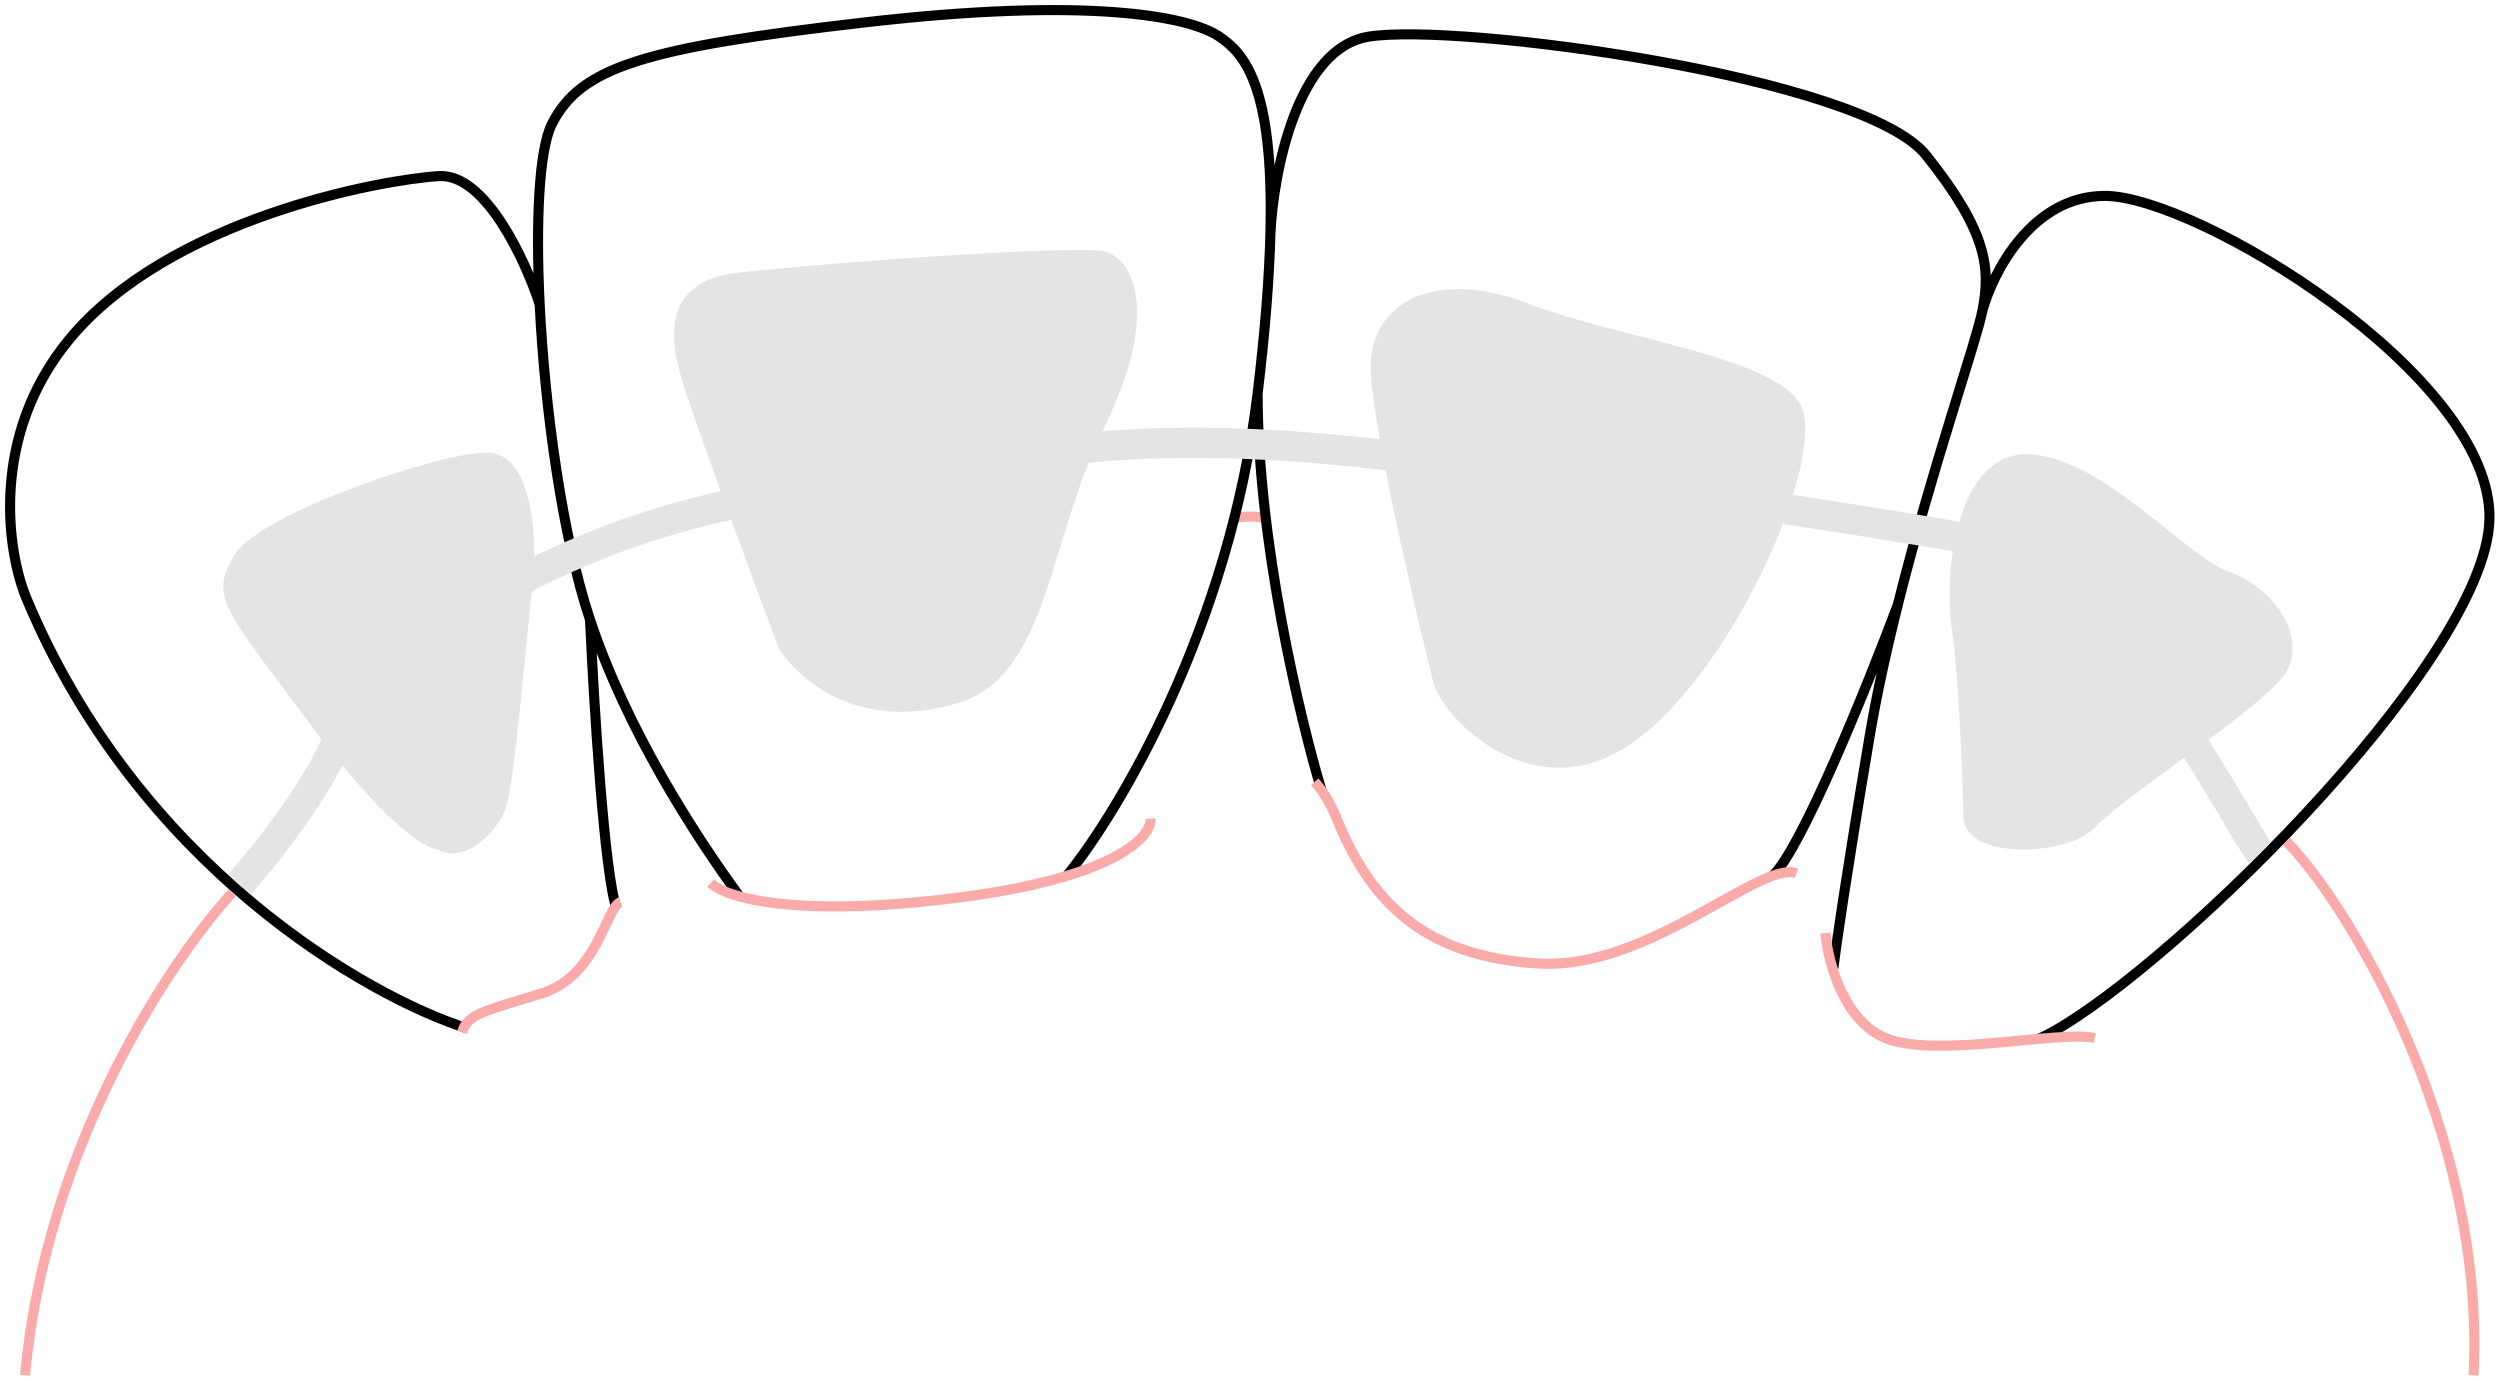<svg width="248" height="137" viewBox="0 0 248 137" fill="none" xmlns="http://www.w3.org/2000/svg">
<path d="M122.301 51.376C123.117 51.252 124.929 51.104 125.641 51.5" stroke="#FBAAAA"/>
<path d="M73.363 88.919C68.896 82.813 62.164 72.388 58.532 61.482M58.532 61.482C55.806 53.3 54.055 40.702 53.535 30.181M58.532 61.482C58.904 69.664 59.953 86.852 61.176 90.145M105.789 86.929C110.952 80.606 121.974 62.178 124.755 39.039M124.755 39.039C124.755 53.727 128.99 71.43 131.107 78.446M124.755 39.039C125.527 32.62 125.917 27.407 126.025 23.16M126.025 23.16C126.401 8.268 123.299 5.234 120.962 3.635C117.959 1.58 107.844 -0.316 85.874 2.212C63.905 4.741 57.583 6.638 54.738 12.328C53.482 14.84 53.123 21.861 53.535 30.181M126.025 23.16C126.317 17.125 128.678 4.773 135.778 3.635C144.653 2.212 184.826 7.609 191.055 15.384C197.283 23.16 197.439 26.751 196.66 30.8M196.66 30.8C196.072 33.86 191.658 46.439 188.26 59.997M196.66 30.8C197.698 27.011 201.58 19.433 208.805 19.433C217.836 19.433 247.265 37.184 246.954 51.509C246.642 65.834 213.477 97.91 202.266 103.048M181.868 96.041C182.075 94.277 183.082 87.228 185.449 73.152C186.171 68.857 187.163 64.376 188.26 59.997M188.26 59.997C185.299 67.909 178.66 84.372 175.795 86.929M53.535 30.181C52.123 25.826 48.147 17.186 43.538 17.469C37.775 17.822 16.724 21.702 6.846 33.697C-1.057 43.294 0.731 54.787 2.612 59.334C13.692 85.883 36.393 98.855 46.359 102.023" stroke="black"/>
<path d="M23.035 88.56C16.881 95.287 4.548 113.753 2.486 136.424M226.81 83.466C232.622 89.338 246.572 111.783 245.386 136.424M45.826 102.387C46.421 100.583 47.963 100.313 53.647 98.576C59.331 96.839 60.059 90.038 61.566 89.48M70.503 87.598C71.951 89.013 78.654 91.076 94.602 89.102C110.549 87.129 114.273 83.017 114.141 81.207M178.211 86.635C174.718 85.288 163.521 96.2 152.736 95.584C141.95 94.968 136.197 90.139 132.602 81.207C131.963 79.62 131.214 78.432 130.412 77.56M181.085 92.569C181.359 95.685 183.018 101.336 187.045 102.98C192.079 105.035 204.508 102.158 207.795 102.98" stroke="#FBAAAA"/>
<path d="M68.409 40.034C69.342 42.923 74.697 57.454 77.259 64.358C79.982 68.372 86.127 72.463 95.085 69.723C104.042 66.983 103.937 53.705 109.522 42.429C115.107 31.153 112.472 25.568 109.522 24.936C106.571 24.304 82.649 25.99 73.27 27.043C63.891 28.097 67.243 36.423 68.409 40.034Z" fill="#E4E4E4"/>
<path d="M135.972 36.212C135.888 41.101 140.082 59.255 142.19 67.721C143.013 71.084 152.201 80.893 162.318 73.411C172.434 65.929 181.392 44.748 178.547 40.034C175.701 35.32 160.948 33.683 151.569 30.1C142.19 26.517 136.078 30.1 135.972 36.212Z" fill="#E4E4E4"/>
<path d="M193.616 62.346C194.291 66.899 194.67 76.748 194.775 81.104C194.91 85.326 205.103 85.003 207.843 82.053C210.583 79.102 223.755 70.671 226.495 67.088C229.235 63.505 225.547 58.236 221.226 56.761C216.905 55.286 208.686 45.485 201.414 45.064C194.143 44.642 192.773 56.656 193.616 62.346Z" fill="#E4E4E4"/>
<path d="M30.995 72.126C38.175 81.768 42.257 84.238 43.401 84.267C46.176 85.763 49.472 82.507 50.264 79.868C51.056 77.228 52.2 63.591 52.816 58.048C53.432 52.505 52.552 45.555 48.856 44.939C45.161 44.323 25.716 50.834 23.253 55.057C20.789 59.28 22.021 60.072 30.995 72.126Z" fill="#E4E4E4"/>
<path d="M23.752 87.704C26.877 84.305 32.496 76.77 33.664 72.748C35.124 67.719 51.831 53.121 76.973 49.228C102.115 45.335 110.387 41.766 140.557 45.497C170.727 49.228 187.759 52.148 198.302 53.932C208.845 55.716 222.737 83.138 224.226 84.598" stroke="#E4E4E4" stroke-width="3"/>
</svg>
